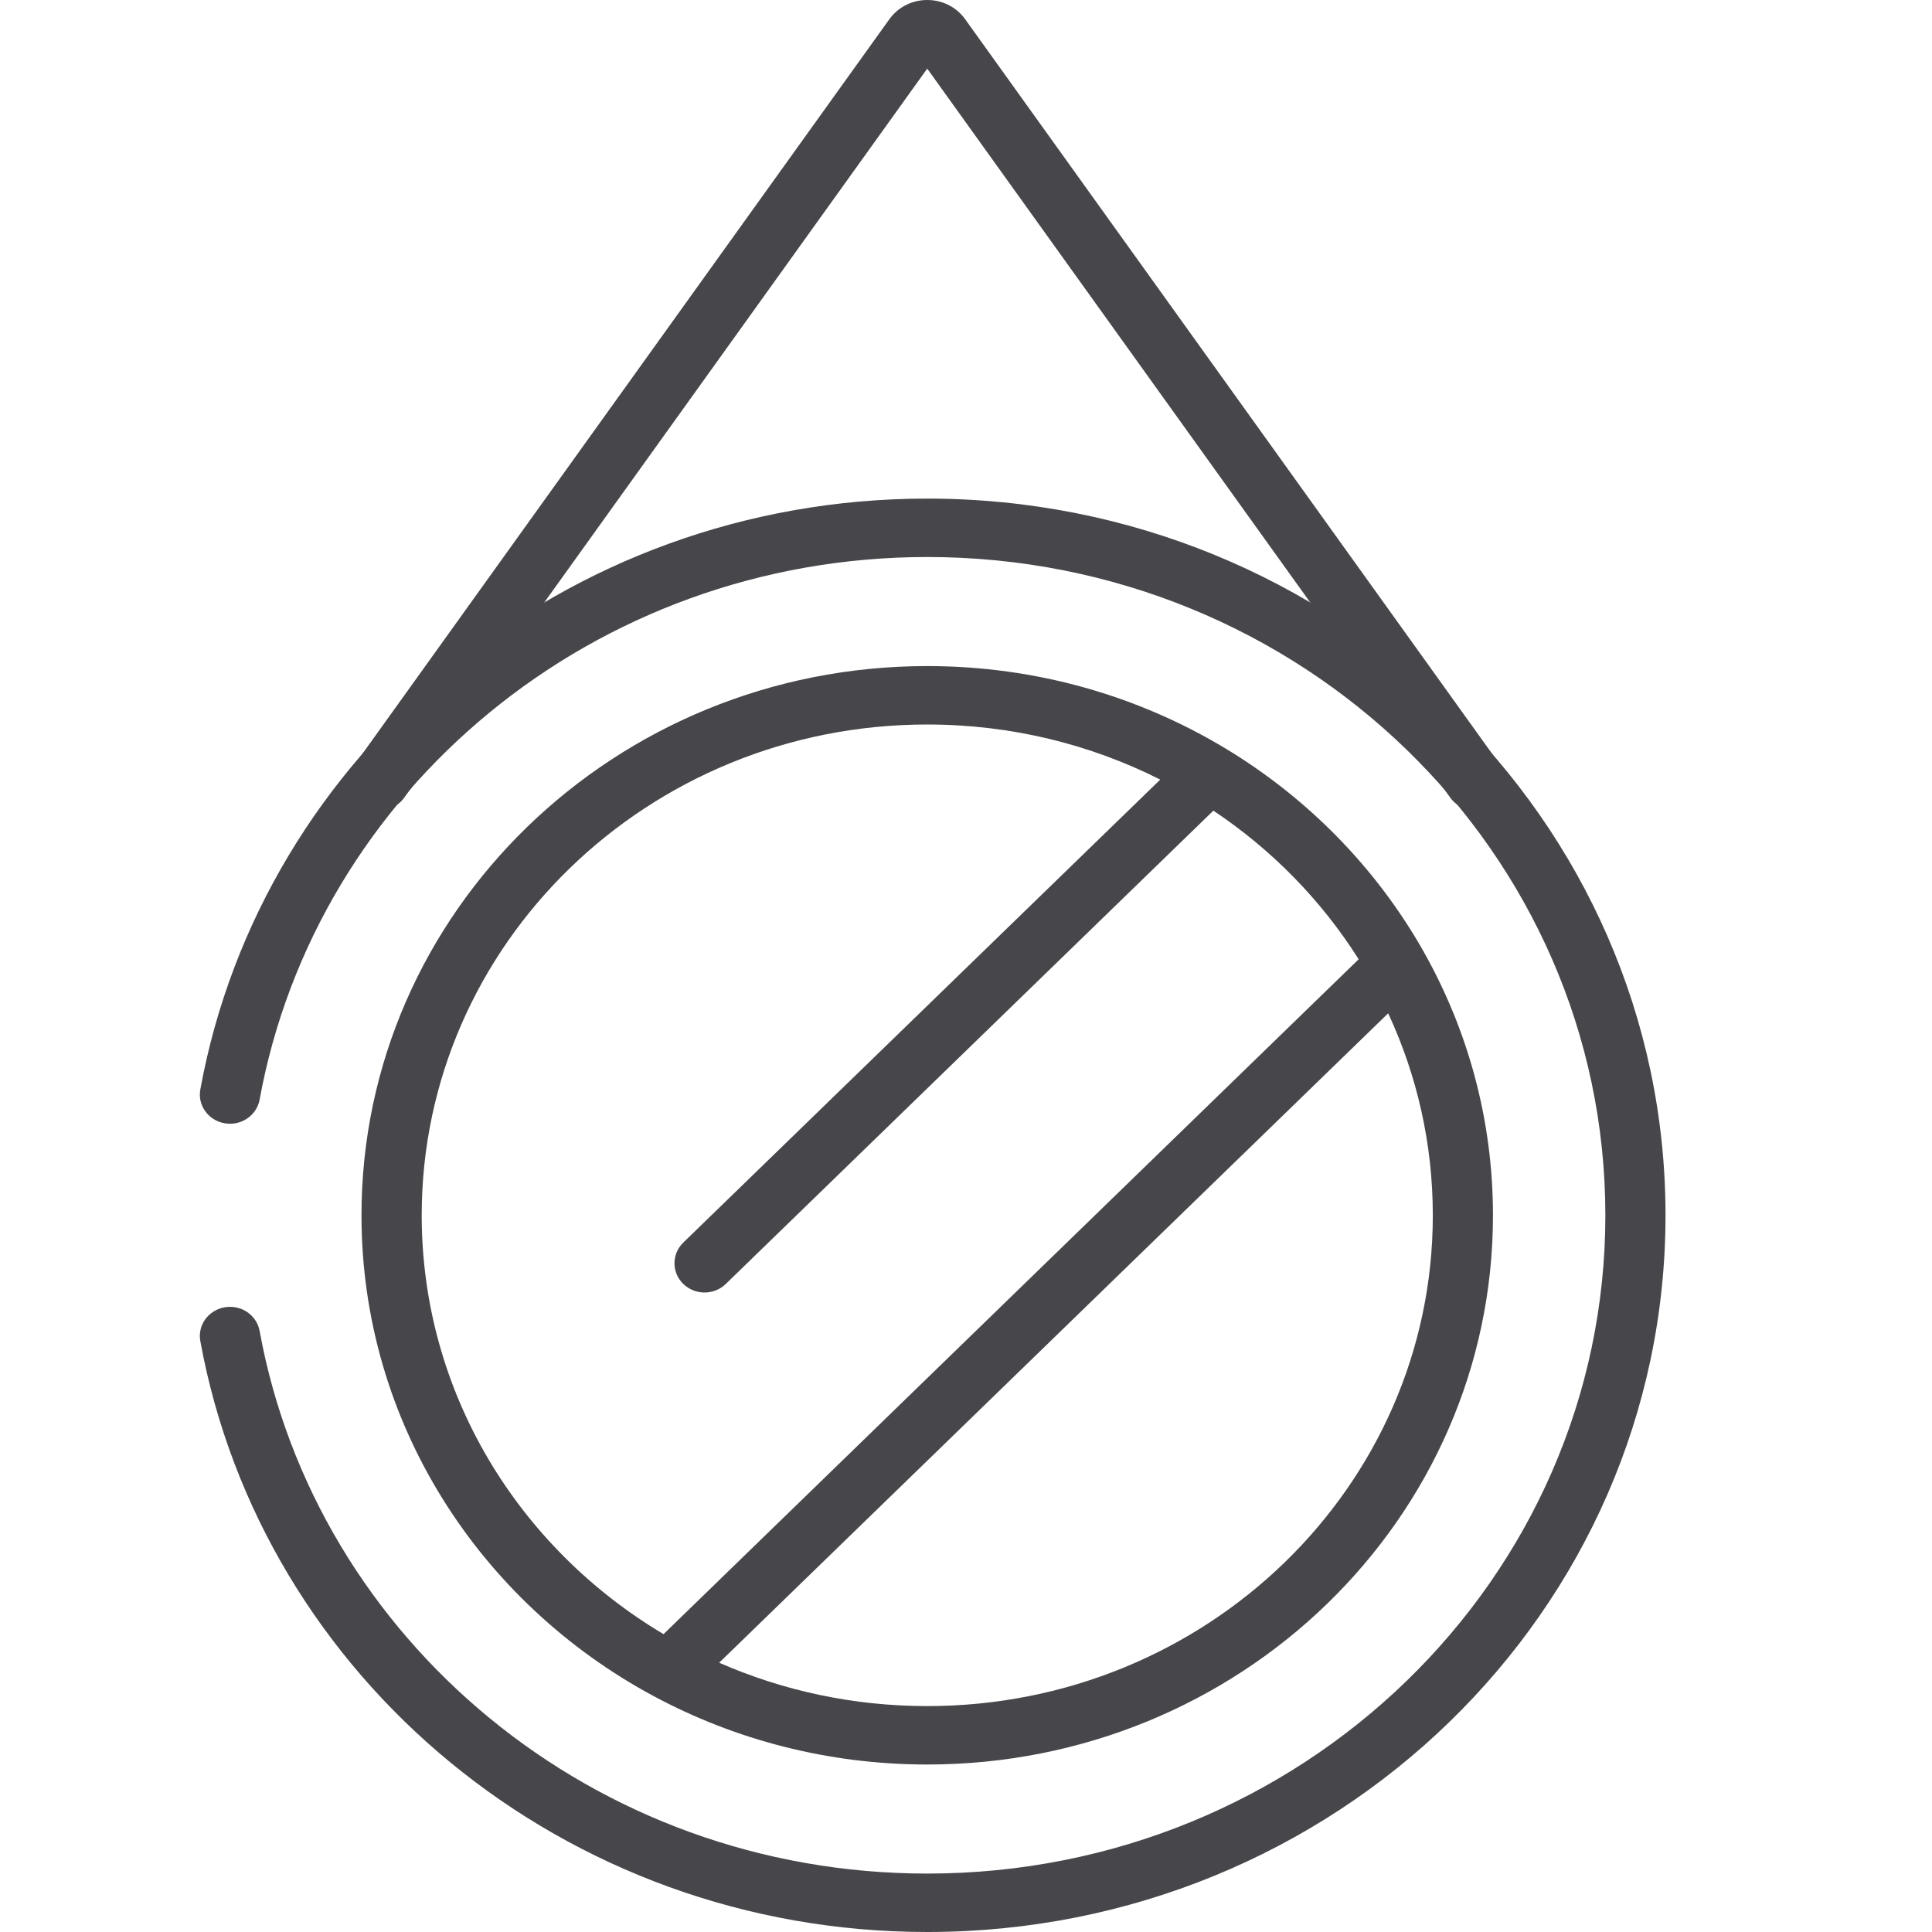 <svg width="29" height="29" viewBox="0 0 29 29" fill="none" xmlns="http://www.w3.org/2000/svg">
<path fill-rule="evenodd" clip-rule="evenodd" d="M13.918 8.361C8.907 8.361 4.741 11.877 3.897 16.506C3.853 16.744 3.619 16.904 3.373 16.861C3.127 16.819 2.963 16.591 3.007 16.353C3.927 11.312 8.462 7.484 13.918 7.484C20.039 7.484 25 12.3 25 18.242C25 24.183 20.039 29 13.918 29C8.462 29 3.927 25.172 3.007 20.131C2.963 19.892 3.127 19.665 3.373 19.623C3.619 19.58 3.853 19.739 3.897 19.978C4.741 24.607 8.907 28.123 13.918 28.123C19.54 28.123 24.097 23.699 24.097 18.242C24.097 12.785 19.54 8.361 13.918 8.361Z" fill="#47464A"/>
<path fill-rule="evenodd" clip-rule="evenodd" d="M13.918 10.875C9.727 10.875 6.33 14.173 6.33 18.242C6.33 20.902 7.782 23.233 9.96 24.529L20.394 14.399C19.836 13.515 19.092 12.754 18.213 12.168L10.895 19.272C10.719 19.444 10.433 19.444 10.256 19.272C10.08 19.101 10.08 18.823 10.256 18.652L17.416 11.702C16.369 11.174 15.18 10.875 13.918 10.875ZM20.837 15.21L10.795 24.958C11.748 25.376 12.804 25.609 13.918 25.609C18.109 25.609 21.507 22.311 21.507 18.242C21.507 17.161 21.267 16.134 20.837 15.21ZM5.426 18.242C5.426 13.689 9.228 9.998 13.918 9.998C15.559 9.998 17.092 10.45 18.392 11.233C19.626 11.977 20.65 13.021 21.355 14.259C22.027 15.44 22.41 16.798 22.41 18.242C22.41 22.795 18.608 26.486 13.918 26.486C12.431 26.486 11.032 26.114 9.815 25.461C7.199 24.057 5.426 21.351 5.426 18.242Z" fill="#47464A"/>
<path fill-rule="evenodd" clip-rule="evenodd" d="M13.35 0.288C13.626 -0.096 14.211 -0.096 14.487 0.288L22.51 11.472C22.652 11.671 22.602 11.944 22.397 12.083C22.193 12.221 21.911 12.172 21.769 11.973L13.918 1.03L6.068 11.973C5.926 12.172 5.644 12.221 5.439 12.083C5.235 11.944 5.184 11.671 5.327 11.472L13.35 0.288Z" fill="#47464A"/>
</svg>
